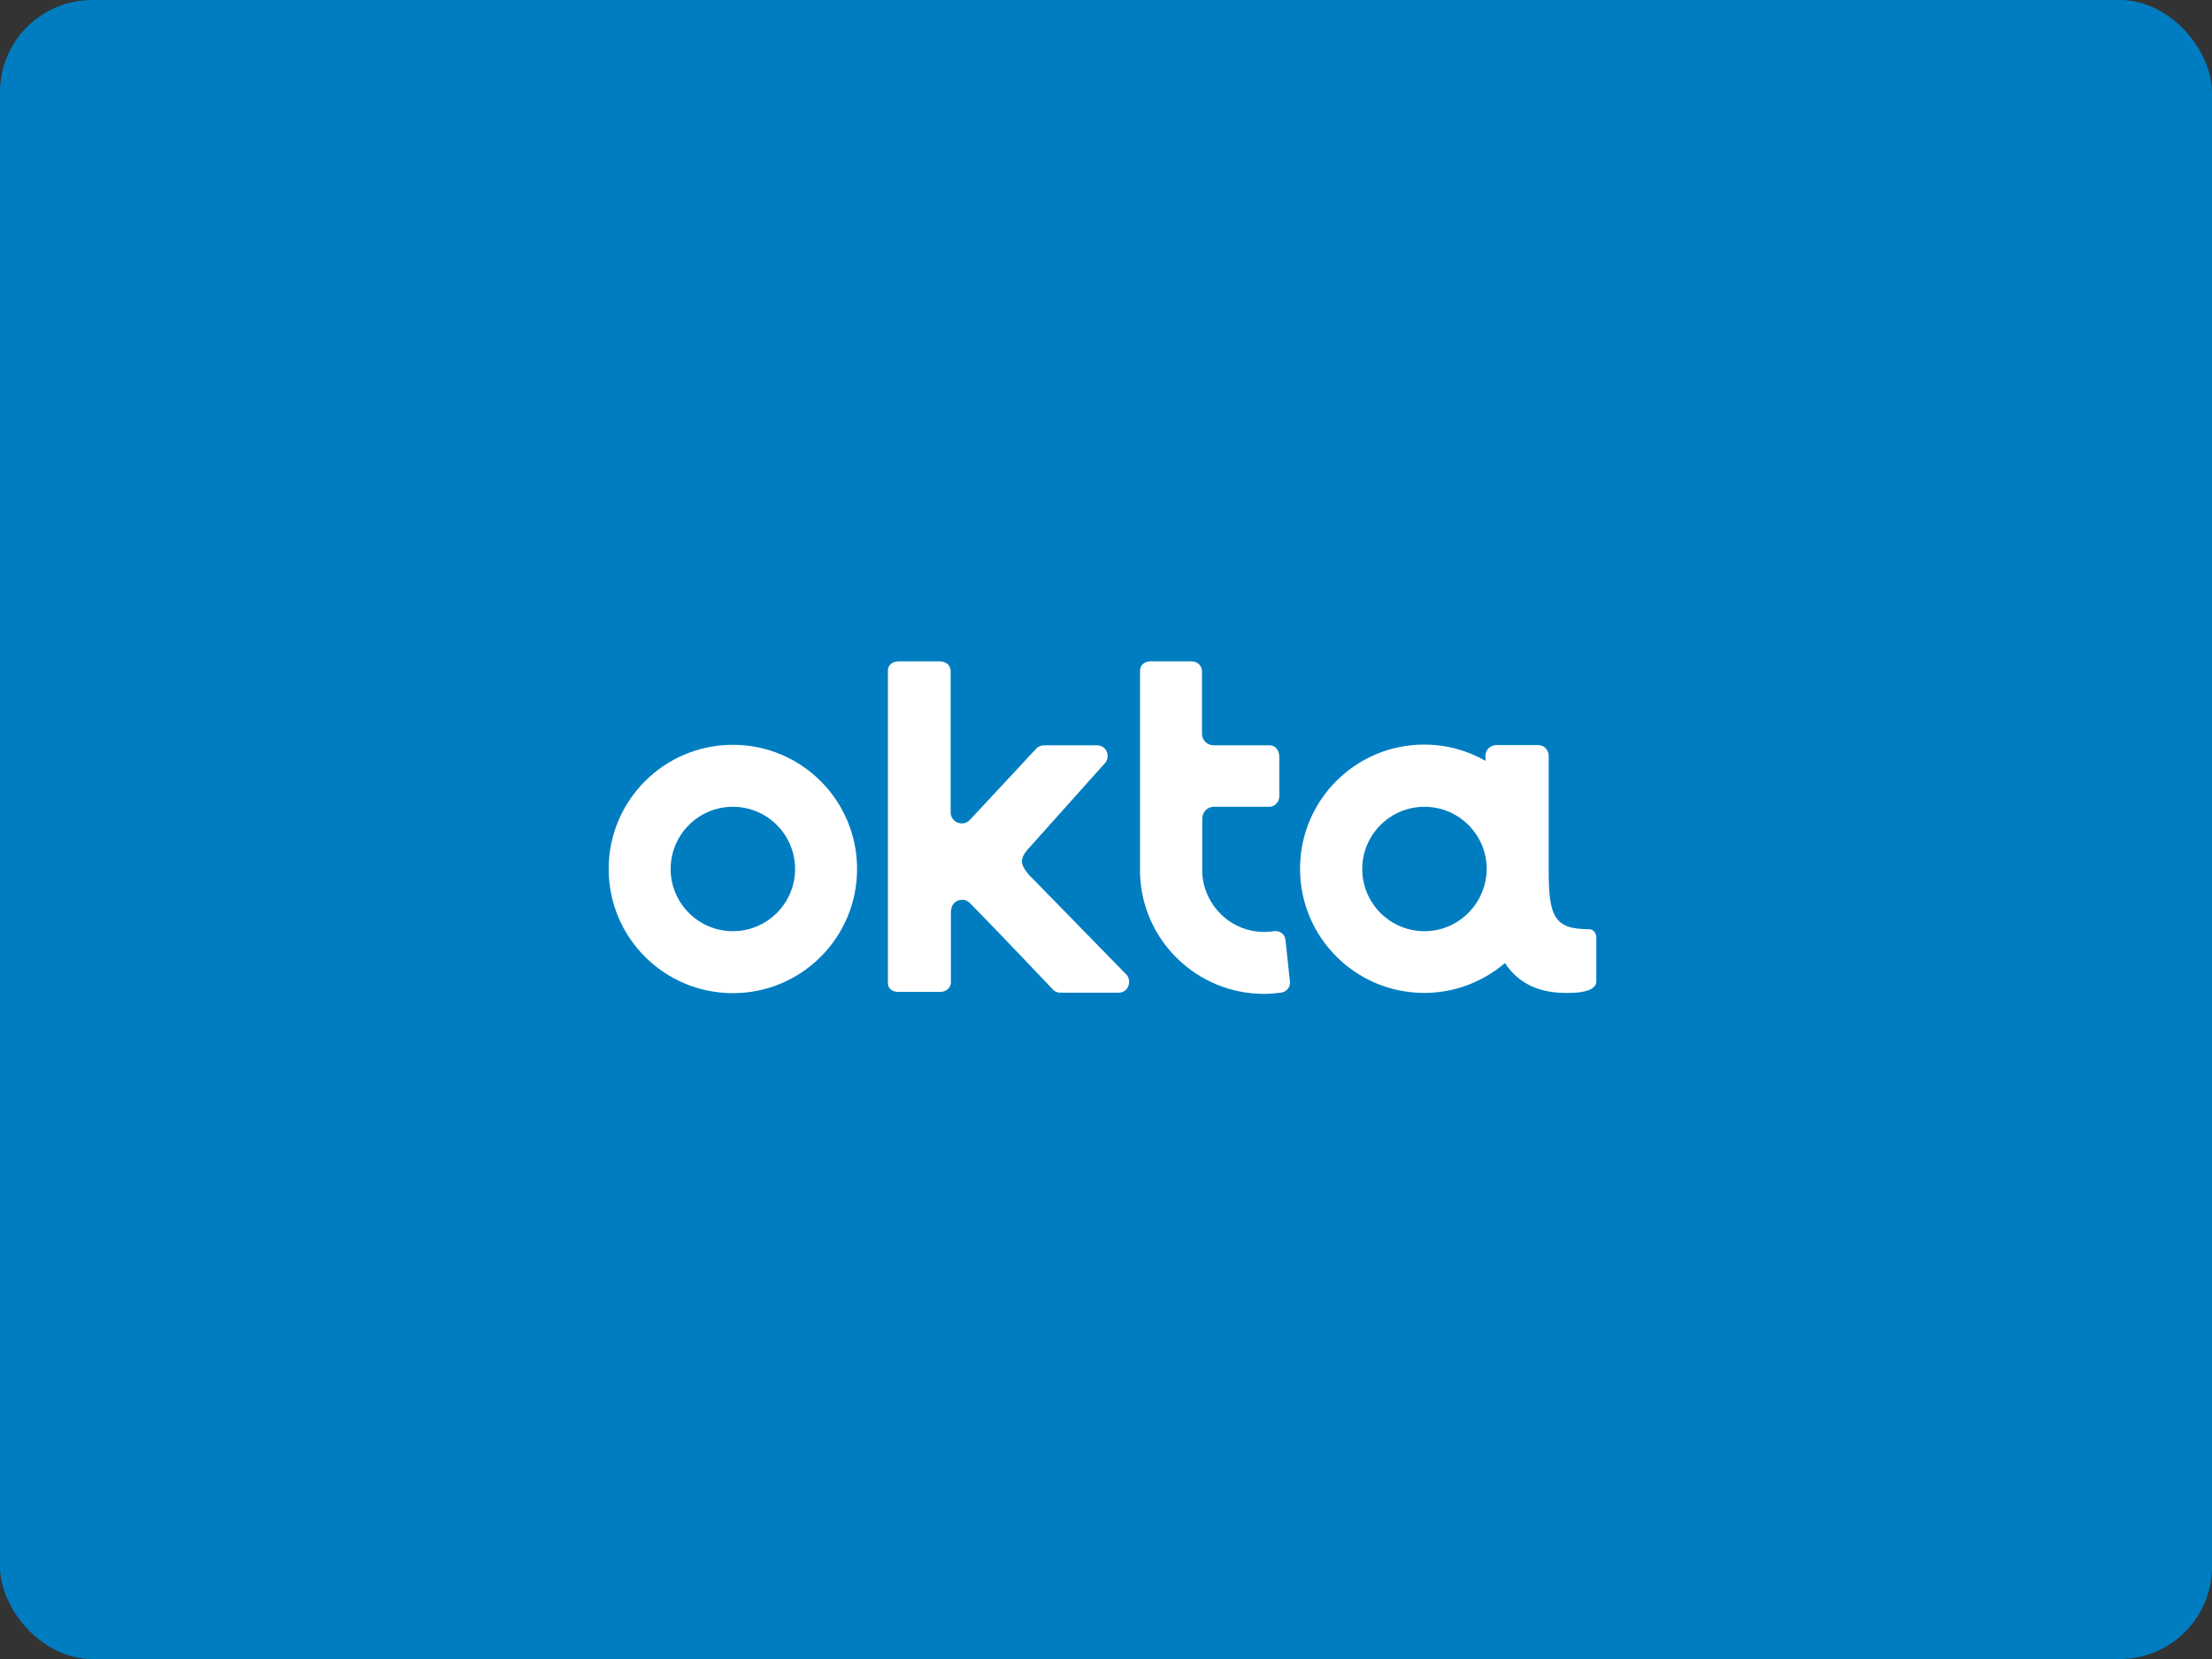 <svg xmlns="http://www.w3.org/2000/svg" width="240" height="180" viewBox="0 0 240 180" fill="none"><rect x="0" y="0" width="240" height="180" fill="#333333" stroke="none"/><rect width="240" height="180" rx="10" fill="#007DC1"></rect><path d="M79.515 80.812C72.068 80.812 66.04 86.838 66.04 94.284C66.04 101.73 72.068 107.756 79.515 107.756C86.963 107.756 92.991 101.73 92.991 94.284C92.991 86.838 86.963 80.812 79.515 80.812ZM79.515 101.033C75.792 101.033 72.764 98.007 72.764 94.284C72.764 90.561 75.792 87.534 79.515 87.534C83.239 87.534 86.266 90.561 86.266 94.284C86.266 98.007 83.239 101.033 79.515 101.033Z" fill="white"></path><path d="M103.198 98.811C103.198 97.739 104.484 97.23 105.234 97.98C108.609 101.409 114.182 107.301 114.208 107.328C114.289 107.408 114.369 107.542 114.691 107.649C114.825 107.703 115.039 107.703 115.28 107.703H121.361C122.46 107.703 122.781 106.444 122.272 105.801L112.199 95.489L111.663 94.954C110.511 93.588 110.645 93.052 111.958 91.659L119.941 82.74C120.45 82.098 120.129 80.866 119.004 80.866H113.485C113.271 80.866 113.11 80.866 112.949 80.919C112.628 81.026 112.494 81.133 112.413 81.241C112.387 81.267 107.966 86.035 105.234 88.954C104.484 89.758 103.144 89.222 103.144 88.124V72.831C103.144 72.054 102.501 71.759 101.992 71.759H97.491C96.715 71.759 96.34 72.268 96.34 72.724V106.631C96.34 107.408 96.982 107.622 97.518 107.622H102.019C102.715 107.622 103.171 107.113 103.171 106.605V106.256V98.811H103.198Z" fill="white"></path><path d="M139.954 106.471L139.471 101.971C139.418 101.355 138.828 100.926 138.212 101.034C137.864 101.087 137.516 101.114 137.168 101.114C133.578 101.114 130.658 98.302 130.443 94.74C130.443 94.632 130.443 94.498 130.443 94.365V88.847C130.443 88.124 130.979 87.535 131.702 87.535H137.73C138.159 87.535 138.802 87.16 138.802 86.383V82.124C138.802 81.294 138.266 80.866 137.784 80.866H131.702C131.006 80.866 130.443 80.357 130.416 79.66V72.831C130.416 72.402 130.095 71.759 129.264 71.759H124.791C124.228 71.759 123.692 72.108 123.692 72.804C123.692 72.804 123.692 94.632 123.692 94.74C123.88 102.025 129.854 107.837 137.168 107.837C137.784 107.837 138.373 107.783 138.962 107.703C139.605 107.622 140.034 107.087 139.954 106.471Z" fill="white"></path><path d="M172.423 100.819C168.619 100.819 168.03 99.454 168.03 94.338C168.03 94.311 168.03 94.311 168.03 94.284V81.991C168.03 81.562 167.708 80.839 166.851 80.839H162.35C161.787 80.839 161.171 81.294 161.171 81.991V82.553C159.216 81.428 156.938 80.785 154.527 80.785C147.08 80.785 141.052 86.812 141.052 94.257C141.052 101.703 147.08 107.73 154.527 107.73C157.876 107.73 160.93 106.497 163.288 104.489C164.547 106.417 166.583 107.703 169.771 107.73C170.307 107.73 173.2 107.837 173.2 106.471V101.676C173.2 101.275 172.879 100.819 172.423 100.819ZM154.554 101.034C150.83 101.034 147.803 98.007 147.803 94.284C147.803 90.561 150.83 87.535 154.554 87.535C158.278 87.535 161.305 90.561 161.305 94.284C161.278 98.007 158.251 101.034 154.554 101.034Z" fill="white"></path></svg>